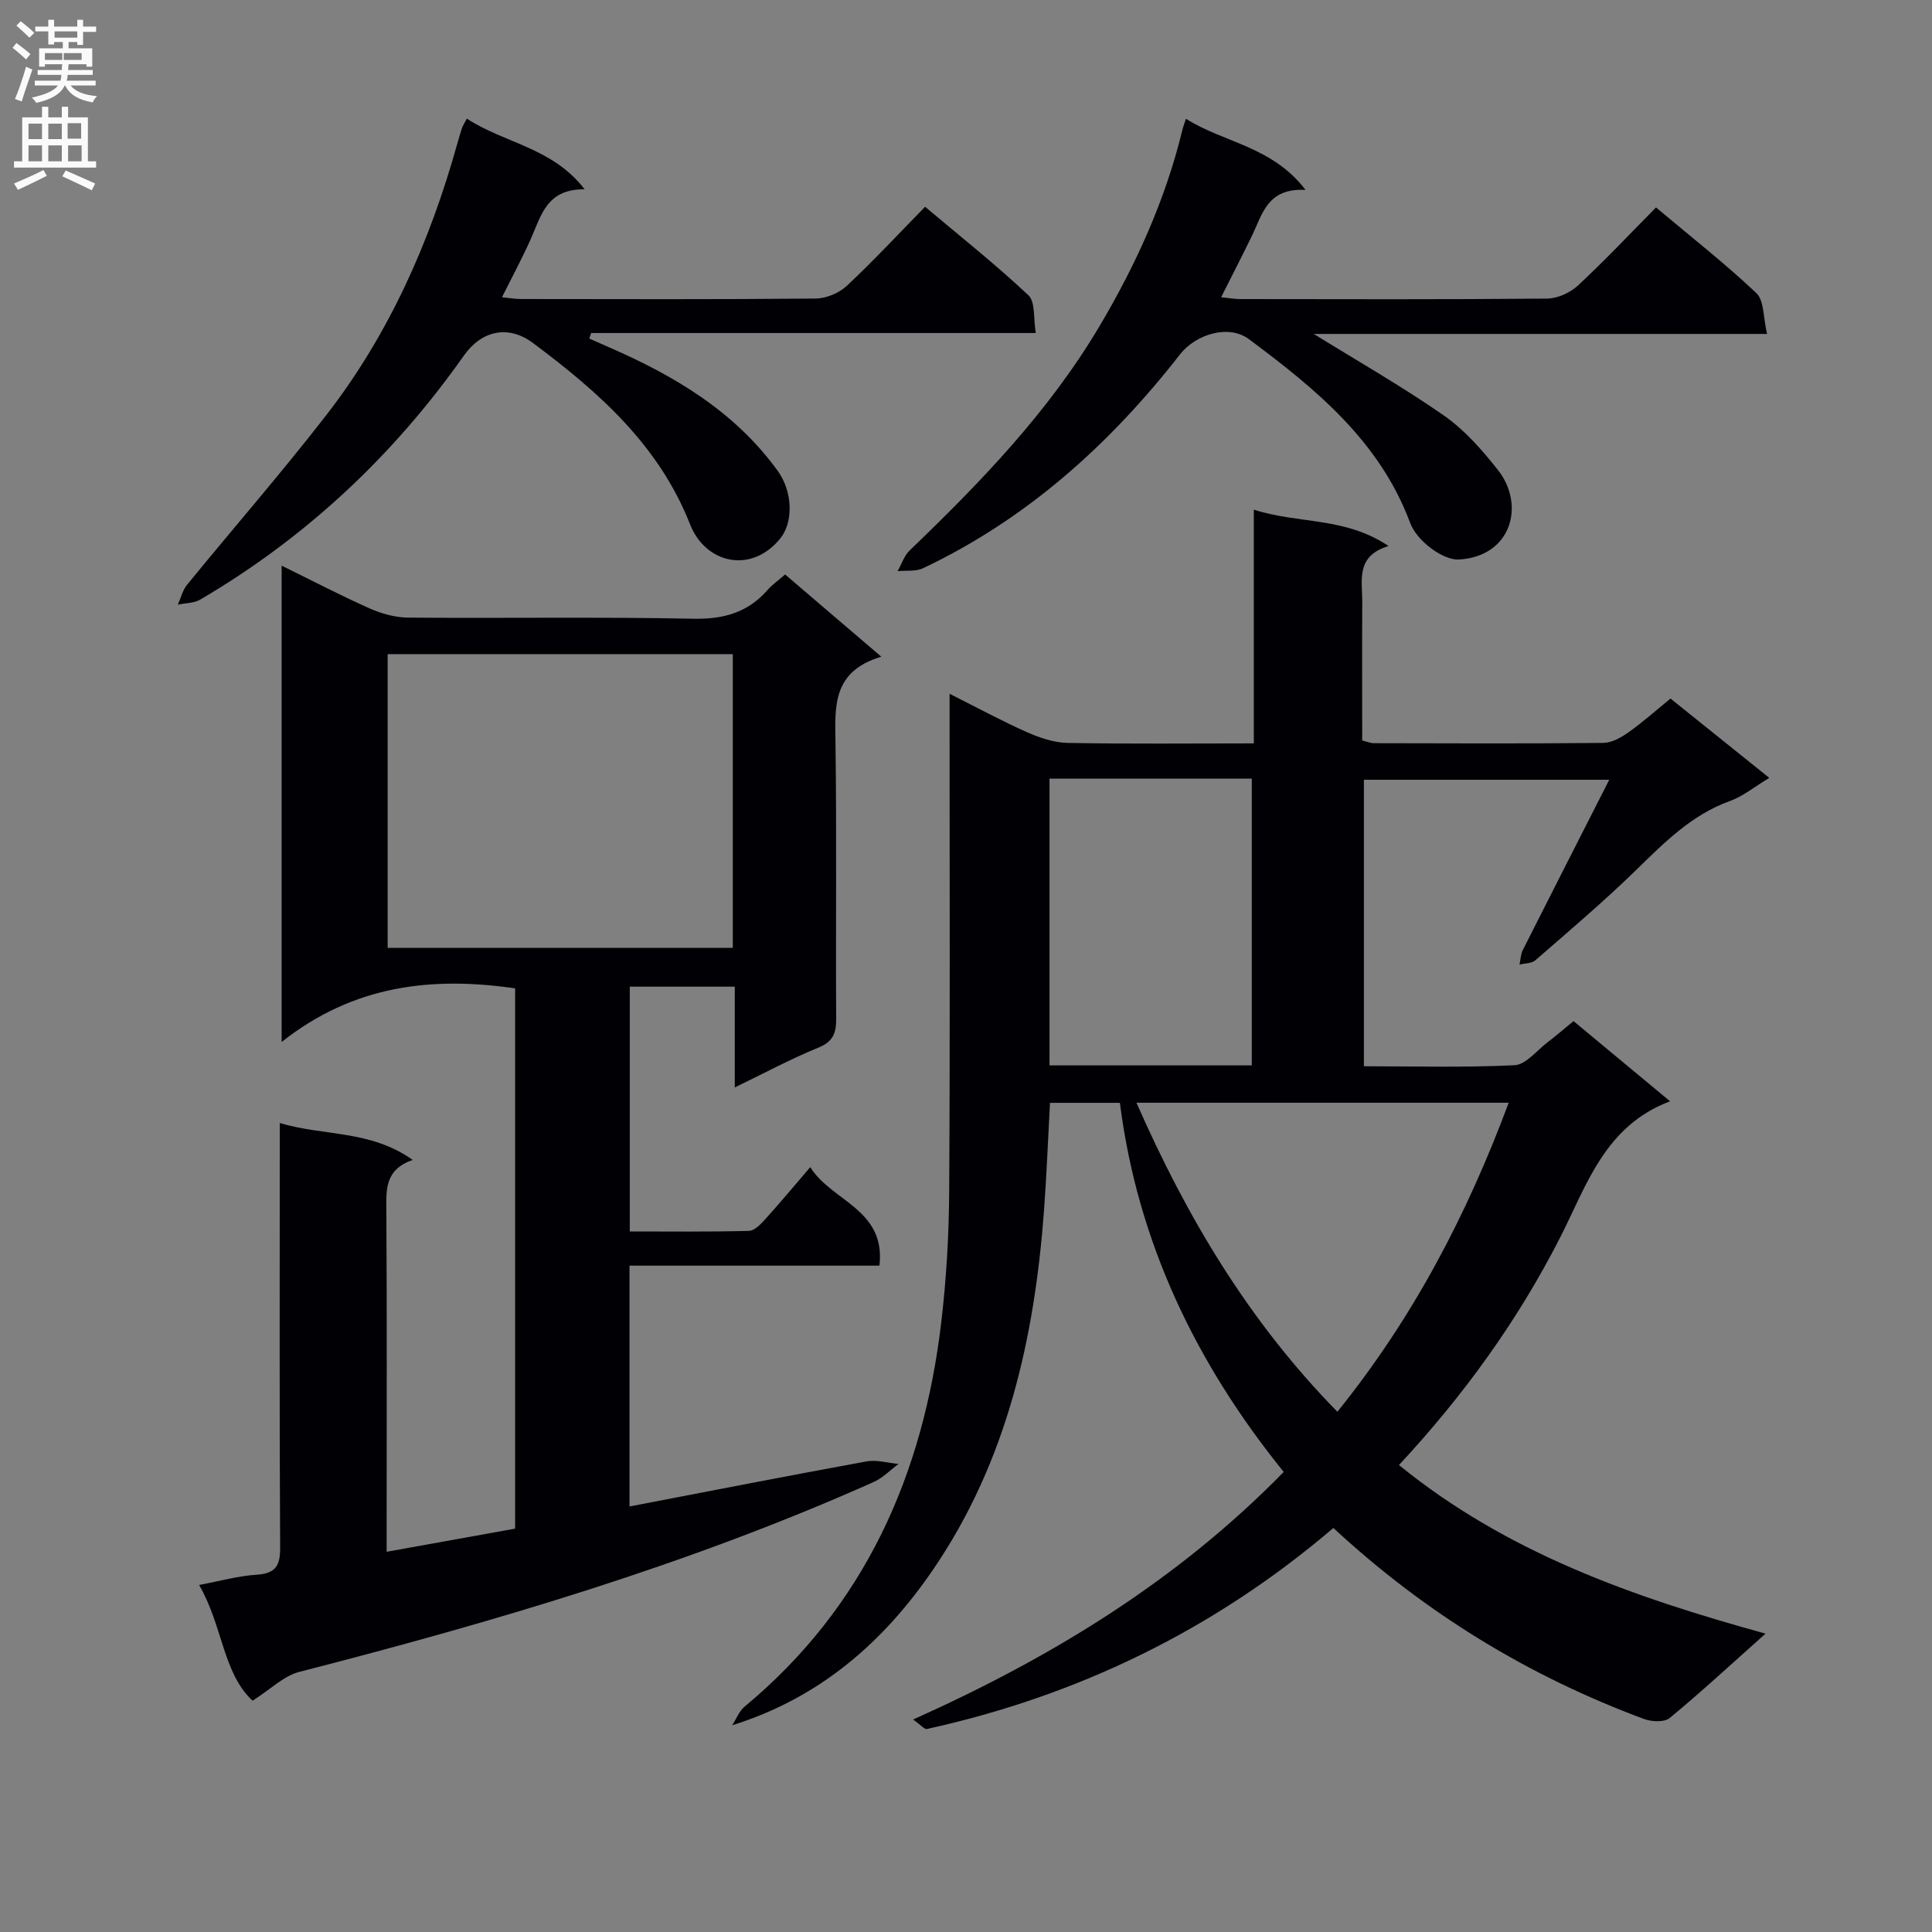 <svg enable-background="new 0 0 400 400" viewBox="0 0 400 400" xmlns="http://www.w3.org/2000/svg"><rect x="0" y="0" width="400" height="400" fill="#808080" stroke="none"/><g fill="#010105"><path d="m365.53 338.23c-7.12 6.34-13.33 12.1-19.86 17.48-1.11.91-3.74.77-5.32.18-23.8-8.85-45.13-21.79-64.29-39.54-24.48 20.91-52.66 34.69-84.15 41.62-.5.11-1.24-.81-2.86-1.96 28.75-12.9 54.67-28.72 76.73-51.26-18.1-22.38-30.24-47.48-33.92-76.42-4.98 0-9.58 0-14.47 0-.41 7.46-.69 14.89-1.24 22.29-1.97 26.51-7.69 51.96-22.93 74.3-10.21 14.97-23.41 26.59-41.63 32.28.85-1.3 1.43-2.91 2.57-3.86 24.95-20.72 36.99-48.08 40.72-79.58 1.07-9.05 1.59-18.22 1.64-27.34.19-31.99.08-63.98.08-95.97 0-1.98 0-3.97 0-6.81 5.74 2.88 10.77 5.62 16 7.94 2.64 1.17 5.6 2.18 8.44 2.23 12.63.24 25.26.1 38.55.1 0-16.14 0-31.88 0-48.39 9.32 2.99 18.88 1.46 27.89 7.53-6.86 2.07-5.42 7.11-5.44 11.57-.05 9.49-.01 18.99-.01 28.69.91.22 1.67.56 2.43.56 15.83.04 31.66.1 47.49-.06 1.75-.02 3.68-1.11 5.19-2.18 2.96-2.09 5.68-4.52 8.72-7 6.73 5.4 13.3 10.68 20.45 16.42-3.09 1.86-5.43 3.81-8.12 4.78-7.97 2.87-13.62 8.62-19.48 14.33-6.67 6.5-13.79 12.53-20.82 18.65-.77.67-2.18.62-3.29.9.22-1.01.23-2.12.68-3.01 5.82-11.54 11.69-23.06 17.9-35.26-17.42 0-33.93 0-50.8 0v59.32c10.36 0 20.8.29 31.2-.22 2.34-.12 4.56-3.02 6.78-4.71 1.72-1.31 3.35-2.72 5.42-4.42 6.63 5.51 13.2 10.96 19.99 16.6-13.56 5.1-17.28 17.46-22.79 28.26-8.76 17.15-19.89 32.59-33.34 47.05 22.27 18.12 48.27 27.28 75.89 34.91zm-88.64-45.94c15.79-19.58 26.86-40.89 35.47-63.98-25.95 0-51.19 0-77.07 0 10.43 23.7 23.22 45.23 41.6 63.98zm-59.6-131.08v59.37h41.88c0-19.85 0-39.54 0-59.37-14.06 0-27.71 0-41.88 0z"/><path d="m182.46 135.96c-10.24 3.06-9.58 10.41-9.48 17.94.26 18.99.03 37.99.14 56.99.02 3.01-.63 4.78-3.72 6.03-5.67 2.3-11.08 5.23-17.27 8.22 0-7.23 0-13.91 0-20.86-7.47 0-14.41 0-21.74 0v50.68c8.16 0 16.43.1 24.68-.12 1.18-.03 2.49-1.45 3.44-2.5 3.01-3.33 5.89-6.78 9.25-10.7 4.36 7.09 15.66 8.65 14.32 20.4-17.28 0-34.35 0-51.75 0v49.86c16.53-3.17 32.79-6.36 49.08-9.33 2.11-.38 4.41.32 6.62.52-1.7 1.26-3.24 2.89-5.14 3.74-38.33 17.11-78.41 28.91-118.97 39.33-3.18.82-5.86 3.56-9.62 5.95-6.15-5.63-6.19-15.6-11.08-23.96 4.48-.84 8.17-1.89 11.9-2.12 3.89-.25 4.9-1.8 4.88-5.59-.16-27.83-.08-55.66-.08-83.48 0-1.15 0-2.29 0-4.45 9.16 2.74 18.74 1.4 27.52 7.64-5.83 2.04-5.47 6.2-5.45 10.56.14 21.5.06 42.99.06 64.49v6.08c9.16-1.65 17.73-3.19 26.6-4.79 0-37.39 0-74.63 0-111.86-17.14-2.49-33.4-.73-48.34 11.1 0-33.7 0-65.89 0-98.62 6.08 2.98 12.04 6.1 18.18 8.84 2.48 1.1 5.33 1.9 8.02 1.92 19.66.16 39.33-.17 58.99.23 6.3.13 11.31-1.26 15.43-5.97.98-1.12 2.24-1.98 3.62-3.19 6.32 5.39 12.6 10.76 19.91 17.02zm-102.2-.53v60.82h71.46c0-20.39 0-40.48 0-60.82-23.87 0-47.44 0-71.46 0z"/><path d="m96.66 24.56c7.84 5.14 17.68 5.94 24.38 14.63-7.93-.09-9.02 5.56-11.17 10.34-1.75 3.91-3.79 7.7-5.94 12.01 1.53.15 2.74.37 3.96.37 20.33.02 40.66.1 60.99-.1 2.19-.02 4.84-1.14 6.45-2.64 5.47-5.11 10.57-10.61 16.2-16.36 7.37 6.21 14.65 11.98 21.39 18.32 1.47 1.38 1.01 4.82 1.53 7.82-31.19 0-61.62 0-92.06 0-.13.38-.26.76-.39 1.14 1.33.59 2.66 1.19 4 1.77 13.59 5.9 26.09 13.31 35 25.6 3.17 4.37 3.27 10.71.52 14.06-6.1 7.43-15.5 5.06-18.64-2.94-6.47-16.45-18.96-27.43-32.5-37.54-5.2-3.88-10.69-2.59-14.36 2.61-14.59 20.7-32.68 37.65-54.55 50.48-1.31.77-3.09.72-4.65 1.06.62-1.39.98-2.99 1.91-4.12 9.57-11.72 19.53-23.14 28.8-35.09 13-16.76 21.46-35.85 27.14-56.21.31-1.11.63-2.22 1-3.31.16-.46.45-.88.99-1.9z"/><path d="m245.54 24.59c7.84 4.97 17.83 5.66 24.76 14.73-7.88-.43-8.91 4.97-11.04 9.37-2.01 4.15-4.13 8.26-6.44 12.85 1.54.15 2.76.38 3.98.38 21.16.02 42.33.1 63.49-.1 2.18-.02 4.8-1.21 6.42-2.72 5.47-5.07 10.59-10.53 16.15-16.15 7.22 6.07 14.29 11.6 20.78 17.74 1.63 1.54 1.4 5.05 2.21 8.45-32.15 0-63.31 0-93.85 0 8.9 5.51 18.18 10.8 26.92 16.87 4.28 2.98 7.92 7.13 11.19 11.27 5.77 7.3 2.79 18-8.12 18.56-3.15.16-8.6-3.73-10.04-7.59-6.29-16.92-19.59-27.77-33.39-38.04-4.18-3.11-10.99-1.01-14.23 3.14-14.53 18.61-31.7 34.09-53.21 44.29-1.52.72-3.51.43-5.28.61.82-1.45 1.36-3.21 2.52-4.31 14.68-14.1 28.78-28.72 39.24-46.34 7.57-12.75 13.68-26.2 17.2-40.7.14-.61.38-1.2.74-2.31z"/></g><path d="m2.6 9.9.8-1c.9.7 1.9 1.4 2.9 2.3l-.9 1.1c-1.1-1-2-1.8-2.8-2.4zm.5 10.6c.9-2.1 1.6-4.3 2.3-6.7.4.2.8.4 1.3.6-.7 2.1-1.5 4.3-2.2 6.6zm.3-15.2.9-.9c1 .8 2 1.6 2.8 2.4l-1 1c-.9-.9-1.8-1.7-2.7-2.5zm12.6-1.2h1.2v1.4h2.7v1.1h-2.7v2.7h-1.2v-.6h-1.8v1.3h4.9v3.8h-1.2v-.5h-3.7c0 .4-.1.9-.1 1.2h5.1v1h-5.2c0 .5-.1.9-.2 1.2h6v1h-5.2c1.1 1.3 2.9 2 5.5 2.2-.4.4-.7.8-.9 1.3-2.9-.5-4.8-1.6-5.7-3.5h-.1c-.8 1.7-2.7 2.9-5.9 3.6-.2-.4-.6-.8-.9-1.1 2.8-.6 4.6-1.4 5.4-2.5h-4.8v-1h5.3c.1-.3.2-.7.2-1.2h-4.9v-1h5c0-.4 0-.8.1-1.2h-3.6v.5h-1.2v-3.8h4.9v-1.3h-1.8v.5h-1.2v-2.7h-2.7v-1h2.7v-1.4h1.2v1.4h4.8zm-6.7 8.3h3.6c0-.4 0-.9 0-1.4h-3.6zm1.9-4.6h4.8v-1.3h-4.7v1.3zm6.7 3.2h-4.7v1.4h3.7v-1.4z" fill="#fbfafa"/><path d="m8.7 22.1h1.3v2.2h2.8v-2.2h1.3v2.2h4.1v9.1h1.7v1.3h-17v-1.3h1.7v-9.1h4.1zm.3 13.1.7 1.2c-1.8.9-3.8 1.9-6 2.9-.2-.4-.5-.8-.8-1.3 2.3-1 4.4-1.9 6.1-2.8zm-3.1-6.4h2.8v-3.2h-2.8zm0 4.6h2.8v-3.3h-2.8zm4.1-4.6h2.8v-3.2h-2.8zm0 4.6h2.8v-3.3h-2.8zm3.6 1.9c2.1.9 4.1 1.8 6.1 2.7l-.7 1.4c-2.2-1.1-4.2-2-6.1-2.9zm3.2-9.8h-2.8v3.2h2.8v-3.1zm-2.7 7.9h2.8v-3.3h-2.8z" fill="#fbfafa"/></svg>